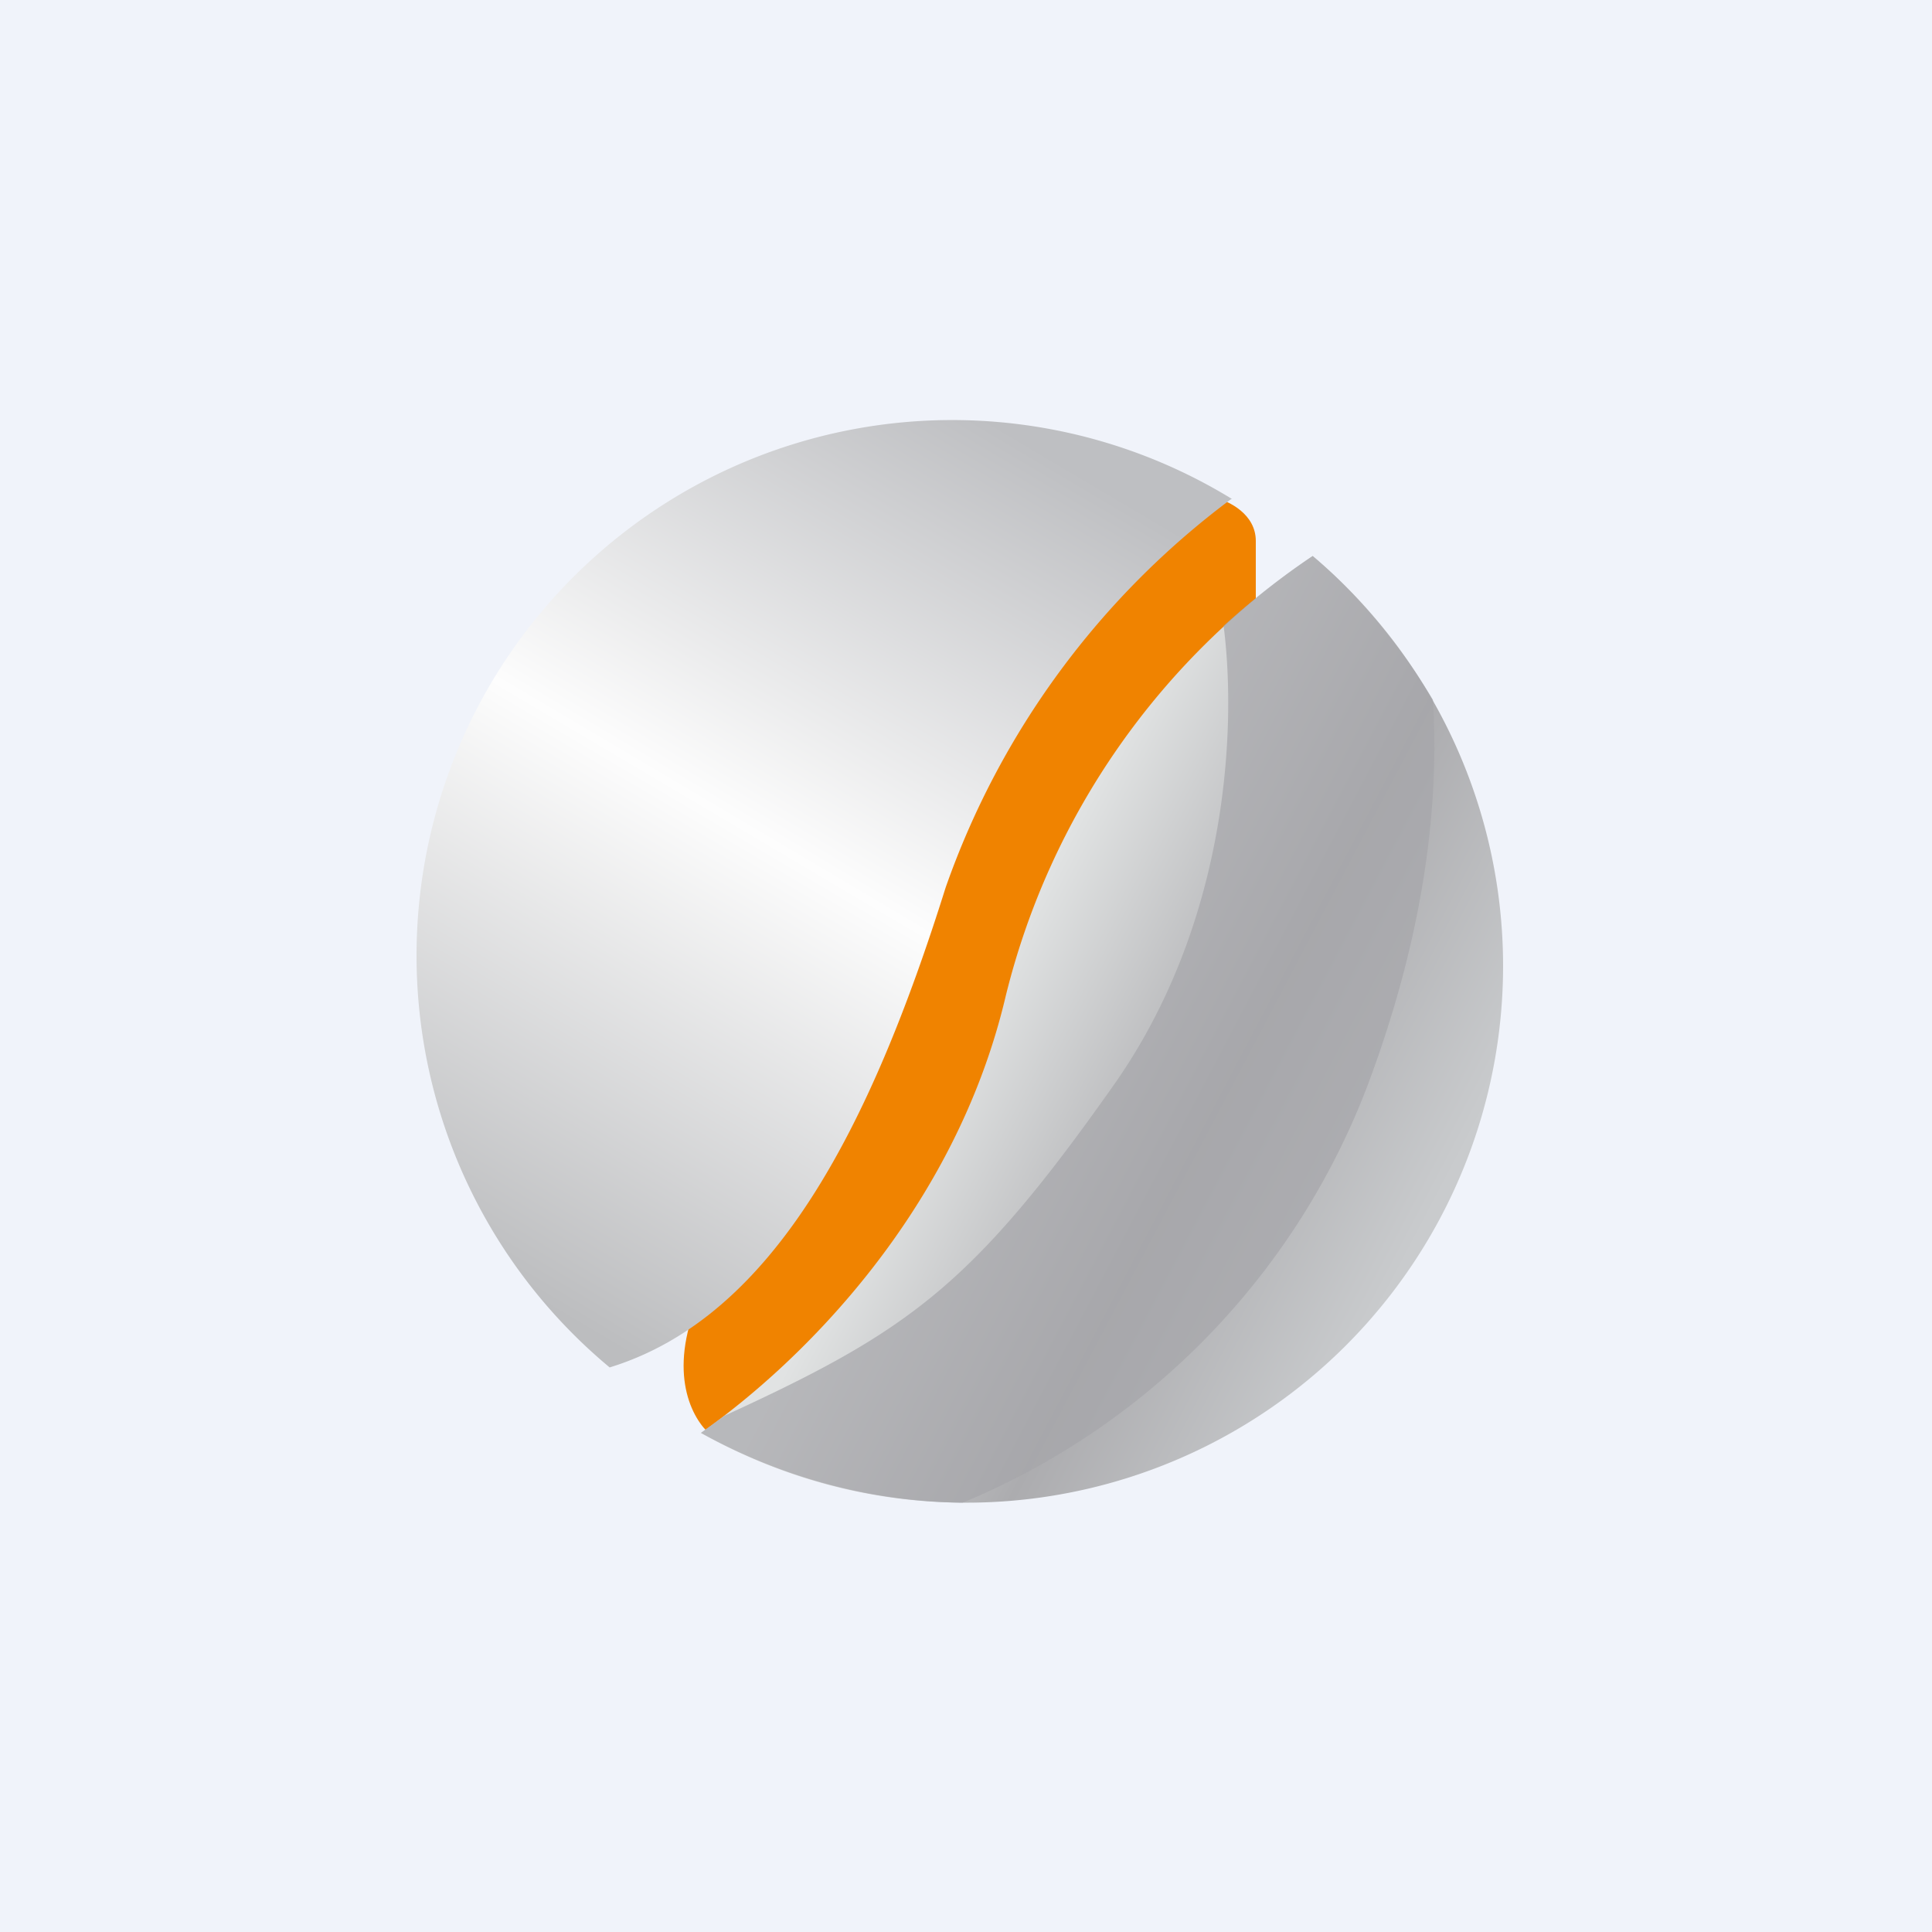 <!-- by TradingView --><svg width="18" height="18" viewBox="0 0 18 18" xmlns="http://www.w3.org/2000/svg"><path fill="#F0F3FA" d="M0 0h18v18H0z"/><path d="M11.7 5.04c0-.25-.25-.37-.37-.4-.32.14-.97.4-1.02.4-.04 0-.98.66-1.45.99l-2.4 6.2c-.23.66.03 1.05.19 1.16h.21l2.17-2.2 2.67-5.27v-.88Z" fill="#F08300"/><path d="M11.47 4.65a7.68 7.68 0 0 0-2.66 3.62c-.7 2.23-1.6 4-3.13 4.47a4.99 4.99 0 0 1 5.8-8.09Z" fill="url(#adevfor5b)"/><path d="M9 14a5 5 0 0 0 3.23-8.82 6.95 6.95 0 0 0-2.86 4.1c-.47 2-1.9 3.41-2.84 4.07.73.41 1.57.65 2.47.65Z" fill="url(#bdevfor5b)"/><path d="M11.4 5.83c.12.93.05 2.74-1.01 4.26-1.33 1.89-1.92 2.31-3.64 3.1l-.22.16c.72.4 1.55.64 2.44.65a6.84 6.84 0 0 0 3.78-3.91c.53-1.42.66-2.62.6-3.57-.3-.5-.67-.96-1.12-1.34-.24.16-.52.37-.83.65Z" fill="#A6A6AA" fill-opacity=".7"/><defs><linearGradient id="adevfor5b" x1="10.09" y1="4.43" x2="5.4" y2="12.36" gradientUnits="userSpaceOnUse"><stop stop-color="#BEBFC2"/><stop offset=".48" stop-color="#FDFDFD"/><stop offset="1" stop-color="#BCBDBF"/></linearGradient><linearGradient id="bdevfor5b" x1="9.63" y1="8.37" x2="13.74" y2="10.53" gradientUnits="userSpaceOnUse"><stop stop-color="#E1E3E3"/><stop offset=".52" stop-color="#ACACAF"/><stop offset="1" stop-color="#C9CBCD"/></linearGradient></defs></svg>